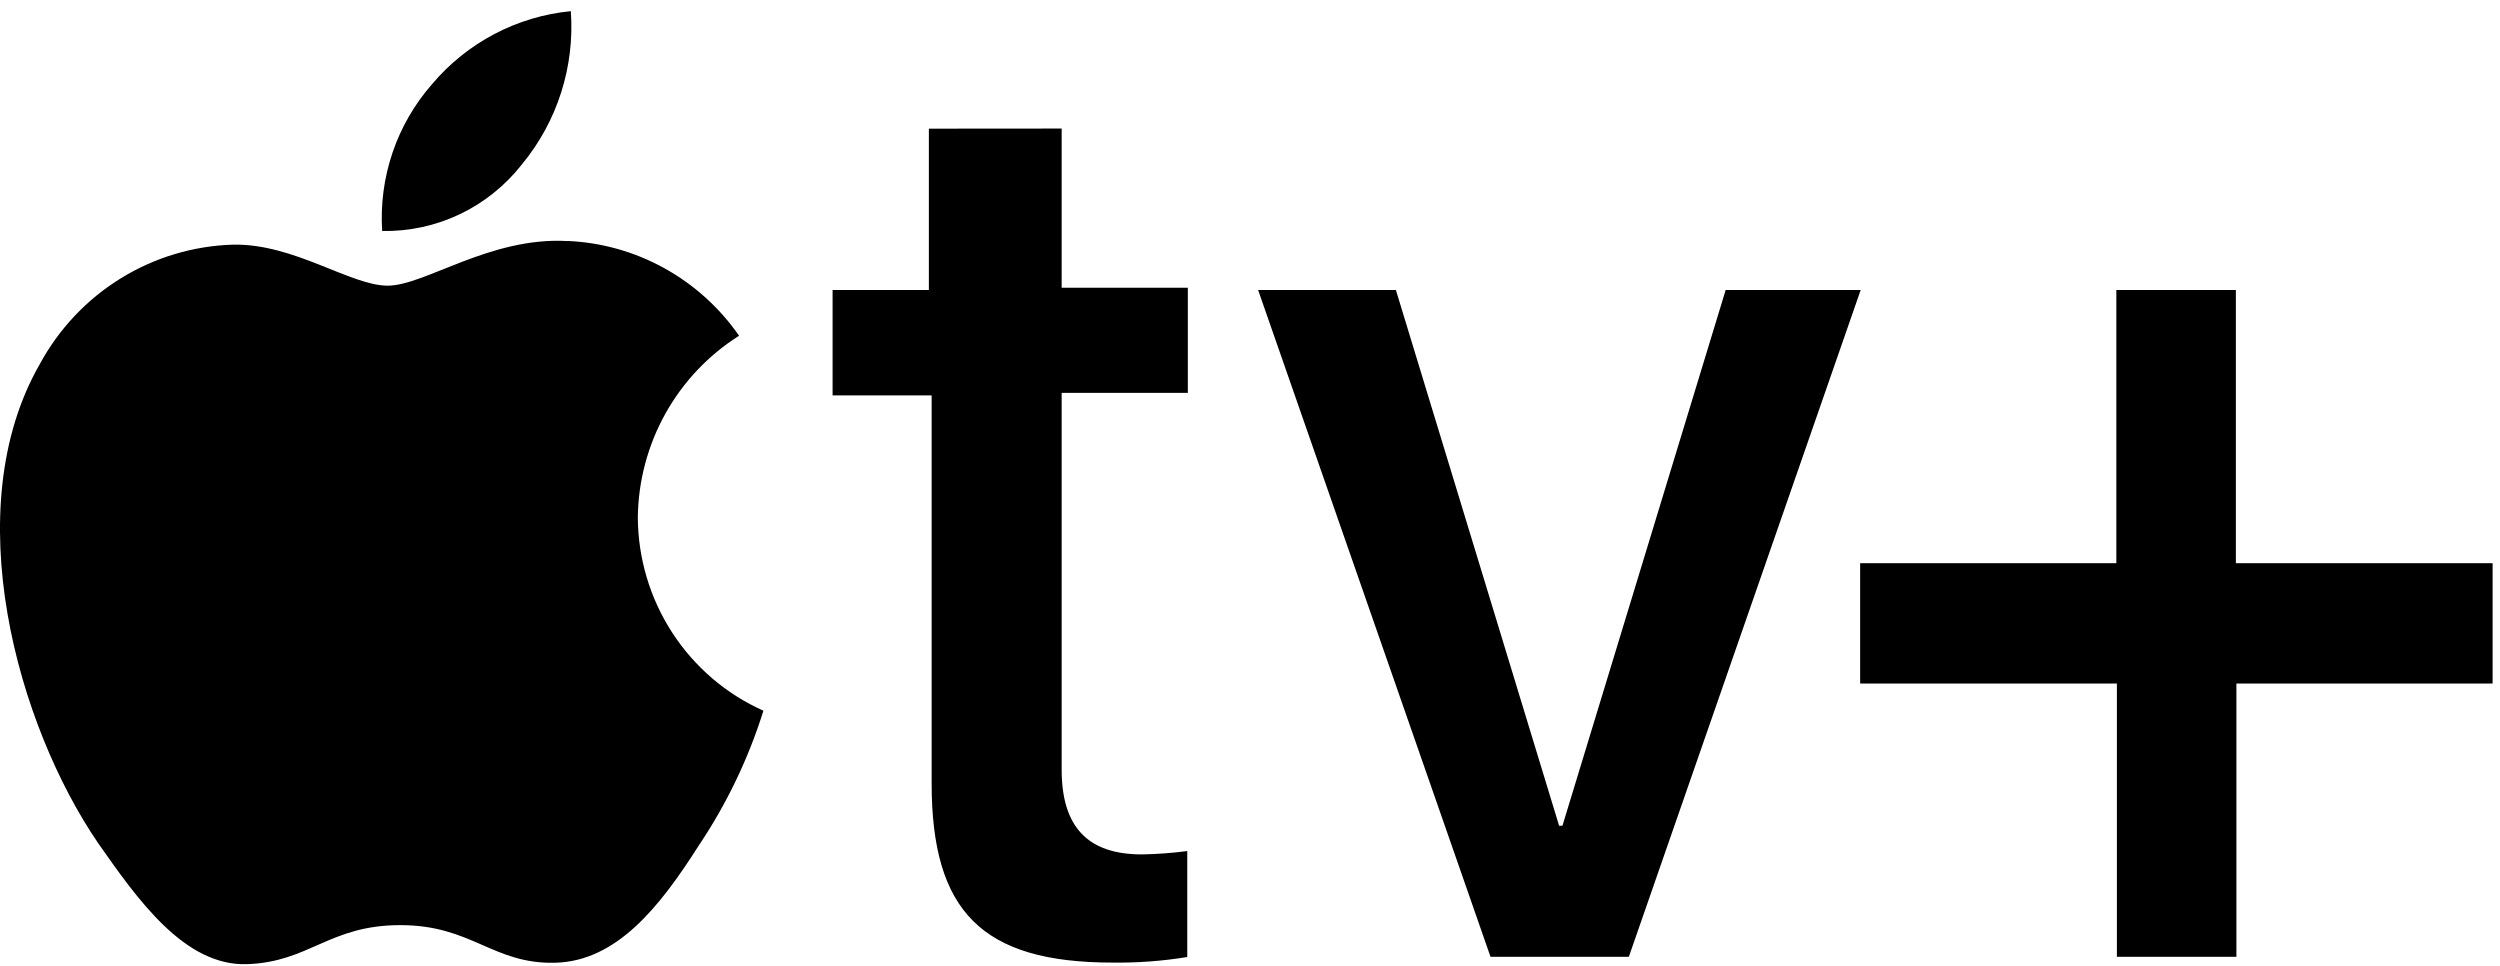 <svg width="119" height="46" viewBox="0 0 119 46" fill="none" xmlns="http://www.w3.org/2000/svg">
<path d="M24.855 7.809C26.531 5.776 27.361 3.168 27.172 0.531C24.604 0.781 22.232 2.029 20.561 4.011C19.729 4.96 19.091 6.066 18.685 7.264C18.278 8.463 18.11 9.731 18.191 10.995C19.471 11.02 20.738 10.745 21.895 10.193C23.051 9.64 24.064 8.824 24.855 7.809ZM27.014 11.475C23.327 11.26 20.219 13.598 18.454 13.598C16.689 13.598 14.003 11.592 11.106 11.645C9.209 11.699 7.359 12.254 5.741 13.254C4.123 14.254 2.794 15.664 1.887 17.344C-2.064 24.245 0.833 34.525 4.679 40.144C6.549 42.815 8.788 45.997 11.764 45.894C14.74 45.79 15.662 44.036 19.06 44.036C22.458 44.036 23.459 45.894 26.409 45.827C29.359 45.761 31.413 43.152 33.257 40.253C34.587 38.273 35.625 36.11 36.339 33.83C34.567 33.04 33.061 31.75 32 30.117C30.939 28.484 30.369 26.576 30.36 24.625C30.381 22.893 30.834 21.194 31.676 19.684C32.518 18.174 33.723 16.901 35.18 15.982C34.254 14.648 33.036 13.548 31.62 12.765C30.204 11.982 28.628 11.539 27.014 11.47V11.475ZM50.535 6.119V13.697H56.541V18.7H50.535V36.63C50.535 39.306 51.721 40.67 54.354 40.67C55.077 40.657 55.798 40.604 56.514 40.511V45.554C55.339 45.746 54.149 45.835 52.959 45.819C46.742 45.819 44.346 43.385 44.346 37.283V18.82H39.631V13.803H44.214V6.124L50.535 6.119ZM77.533 45.543H70.948L59.886 13.803H66.444L74.214 39.306H74.372L82.142 13.803H88.569L77.533 45.543ZM106.453 45.543H100.764V32.537H88.543V26.809H100.738V13.803H106.427V26.809H118.648V32.537H106.453V45.543Z" fill="black"/>
</svg>
